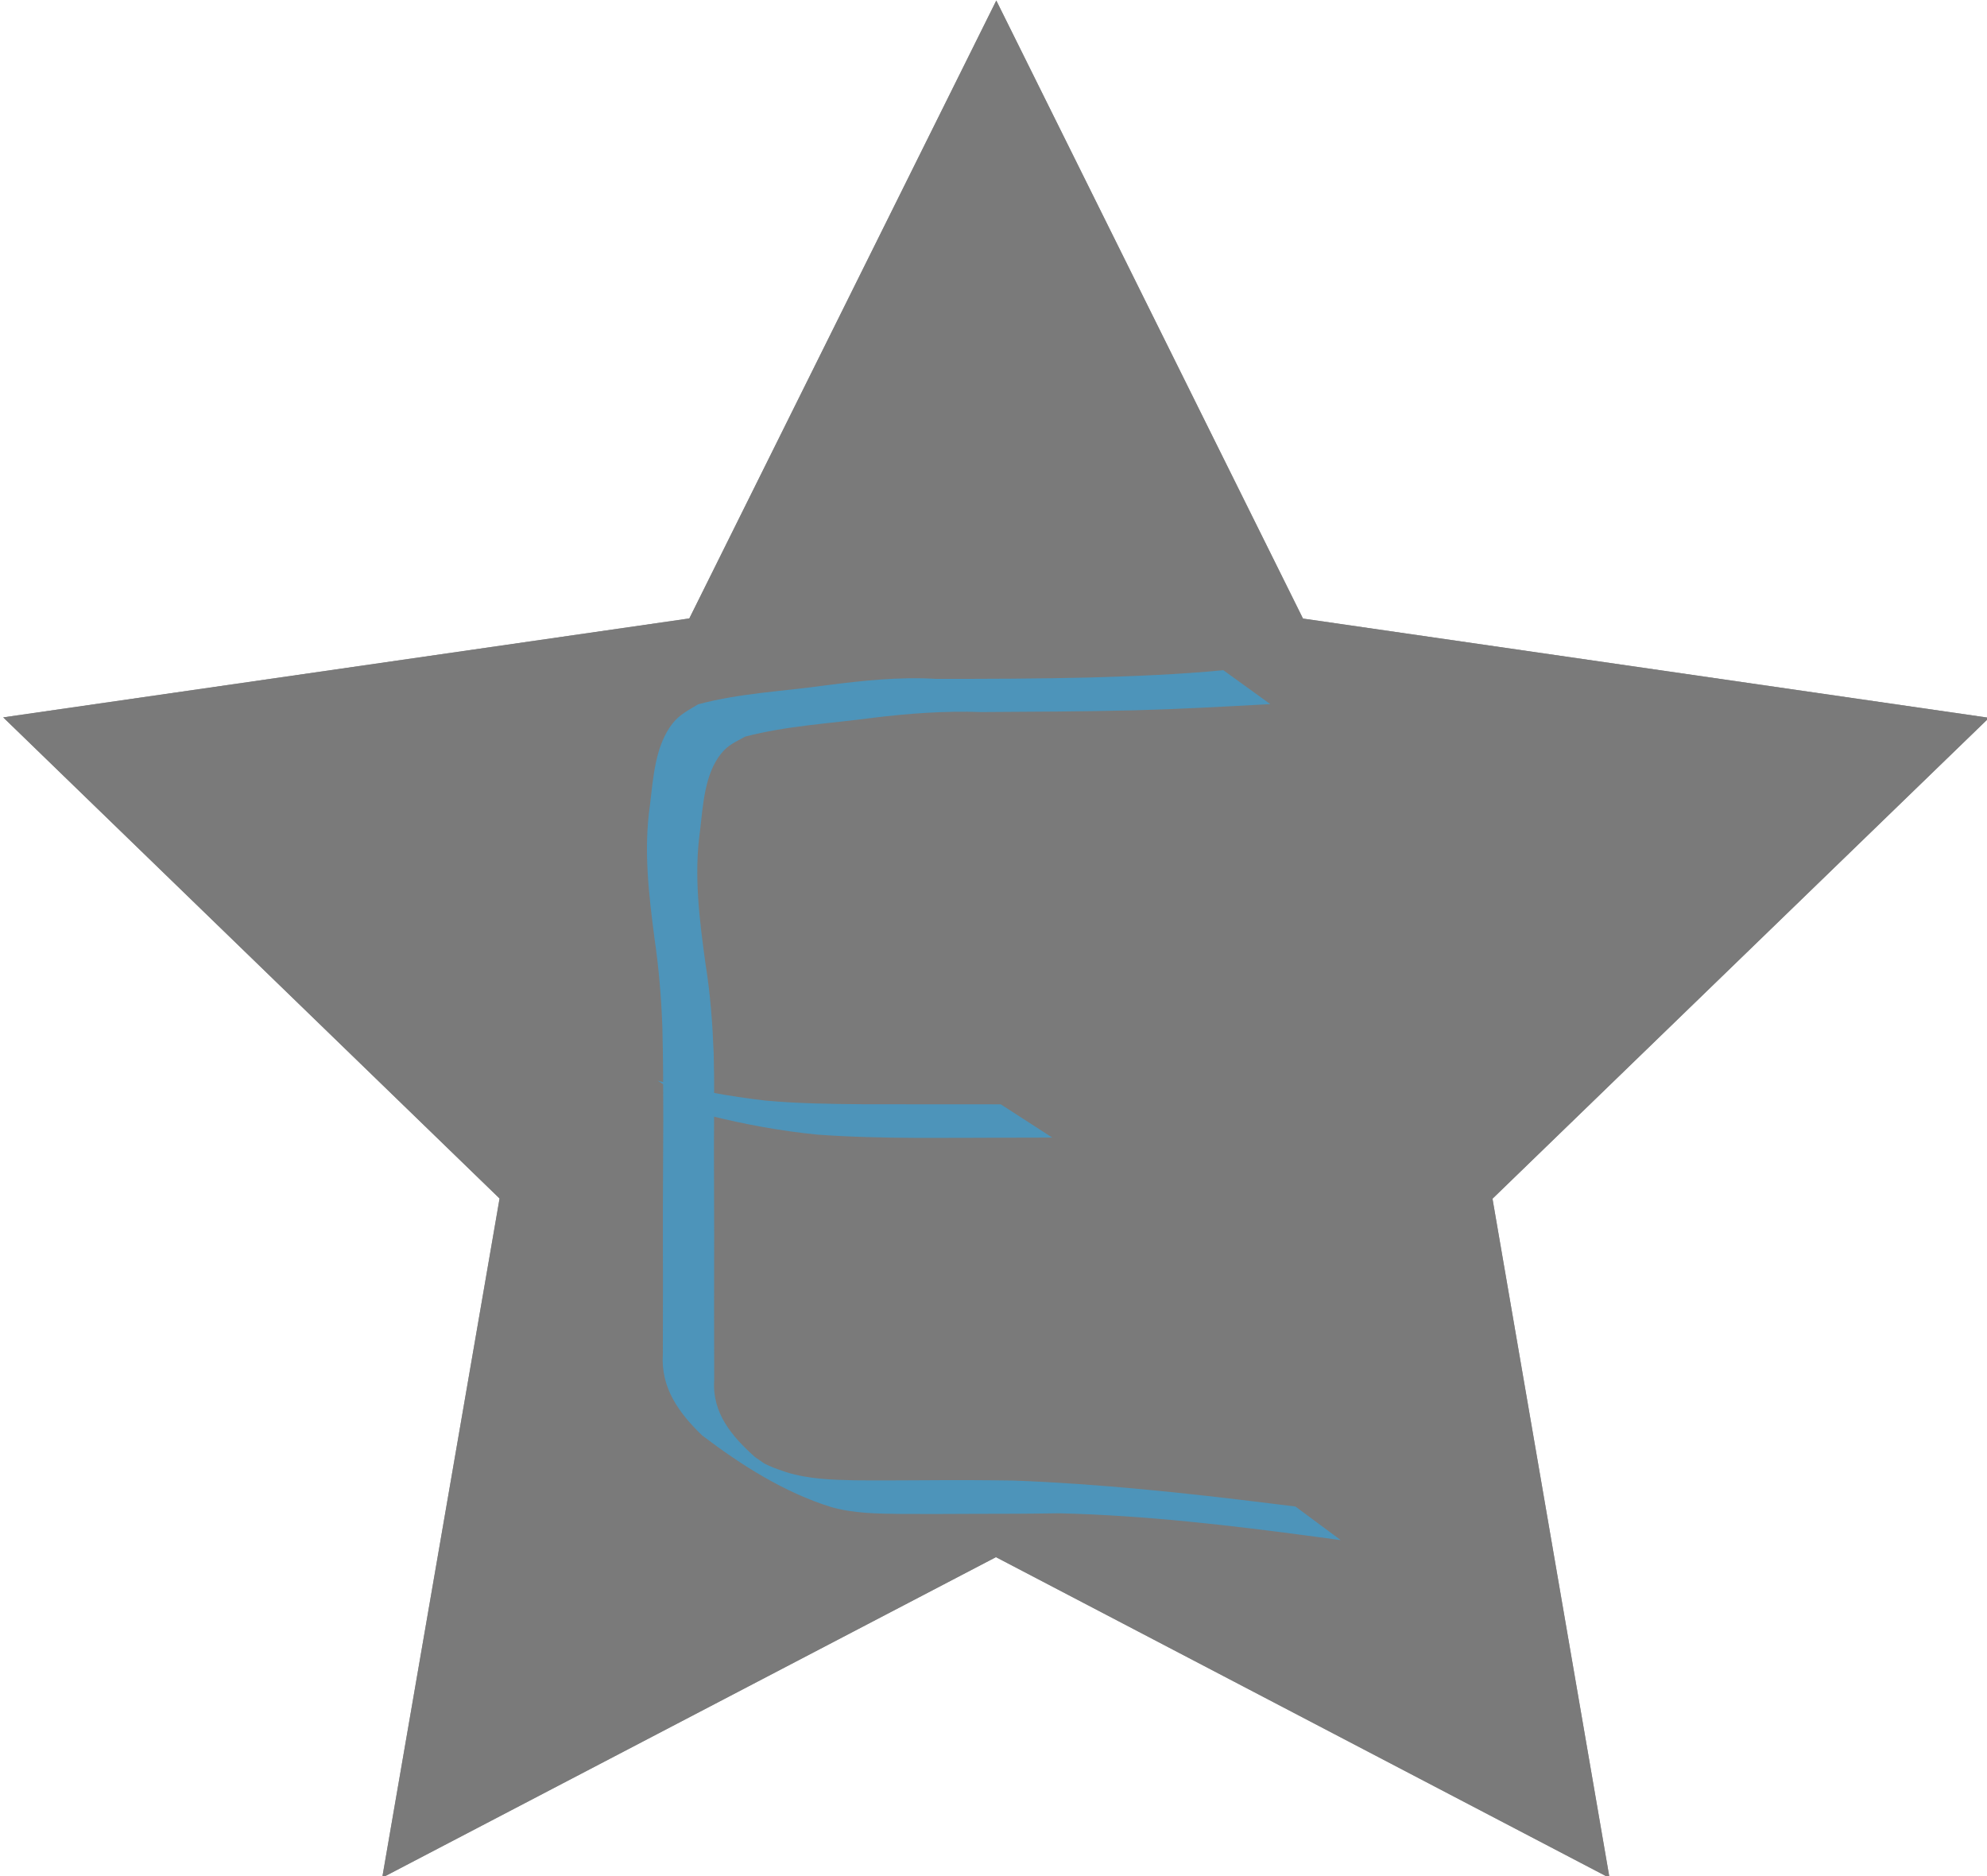<?xml version="1.0" encoding="UTF-8" standalone="no"?>
<!-- Created with Inkscape (http://www.inkscape.org/) -->

<svg
   width="109.92mm"
   height="103.763mm"
   viewBox="0 0 109.92 103.763"
   version="1.1"
   id="svg5"
   inkscape:version="1.2 (dc2aedaf03, 2022-05-15)"
   sodipodi:docname="drawing.svg"
   xmlns:inkscape="http://www.inkscape.org/namespaces/inkscape"
   xmlns:sodipodi="http://sodipodi.sourceforge.net/DTD/sodipodi-0.dtd"
   xmlns="http://www.w3.org/2000/svg"
   xmlns:svg="http://www.w3.org/2000/svg">
  <sodipodi:namedview
     id="namedview7"
     pagecolor="#ffffff"
     bordercolor="#000000"
     borderopacity="0.25"
     inkscape:showpageshadow="2"
     inkscape:pageopacity="0.0"
     inkscape:pagecheckerboard="0"
     inkscape:deskcolor="#d1d1d1"
     inkscape:document-units="mm"
     showgrid="false"
     inkscape:zoom="2.9825758"
     inkscape:cx="-655.13843"
     inkscape:cy="-3156.6675"
     inkscape:window-width="1920"
     inkscape:window-height="1017"
     inkscape:window-x="-8"
     inkscape:window-y="-8"
     inkscape:window-maximized="1"
     inkscape:current-layer="layer1"
     showguides="false" />
  <defs
     id="defs2" />
  <g
     inkscape:label="Layer 1"
     inkscape:groupmode="layer"
     id="layer1"
     transform="translate(902.67,536.591)">
    <g
       id="g2469-7-5"
       inkscape:export-filename="ellaWP\assets\ewatermark.svg"
       inkscape:export-xdpi="96"
       inkscape:export-ydpi="96"
       transform="matrix(0.648,0,0,0.644,-585.898,-577.423)">
      <path
         sodipodi:type="star"
         style="fill:#959595;fill-opacity:1;stroke:#800000;stroke-width:0"
         id="path2158-5-3"
         inkscape:flatsided="false"
         sodipodi:sides="5"
         sodipodi:cx="-569.16132"
         sodipodi:cy="61.741936"
         sodipodi:r1="89.128815"
         sodipodi:r2="44.564411"
         sodipodi:arg1="1.2213451"
         sodipodi:arg2="1.8496636"
         inkscape:rounded="0"
         inkscape:randomized="0"
         d="m -538.645,145.484 -42.783,-40.899 -57.946,12.057 25.677,-53.328 -29.374,-51.384 58.652,7.941 39.792,-43.815 10.572,58.235 53.967,24.305 -52.118,28.051 z"
         inkscape:transform-center-x="-0.0059840099"
         inkscape:transform-center-y="-8.5053639"
         transform="rotate(-15.965,-162.601,-482.407)" />
      <path
         style="fill:#795a86;fill-opacity:1;stroke:#800000;stroke-width:0"
         id="path2439-9-6"
         d="m -384.403,120.965 c -3.808,0.37 -7.632,0.514 -11.455,0.63 -4.37,0.104 -8.742,0.119 -13.113,0.113 -3.135,-0.183 -6.22,0.15 -9.322,0.549 -3.648,0.523 -7.387,0.672 -10.955,1.64 -0.794,0.489 -1.576,0.869 -2.168,1.624 -1.513,1.928 -1.663,4.721 -1.944,7.041 -0.555,3.85 -0.098,7.683 0.397,11.505 0.368,2.516 0.572,5.047 0.665,7.586 0.068,2.672 0.073,5.346 0.076,8.019 -0.003,2.495 -0.03,4.991 -0.033,7.486 -0.006,2.141 0.005,4.282 0.006,6.423 -0.005,2.041 -0.006,4.082 -0.01,6.123 -0.194,2.898 1.381,5.072 3.363,6.991 3.33,2.542 7.005,4.901 11.03,6.153 1.935,0.547 3.943,0.558 5.936,0.584 2.045,0.014 4.09,0.001 6.135,-0.008 2.452,1.7e-4 4.903,-0.008 7.354,-0.048 7.354,0.175 14.664,1.036 21.946,2.02 0.702,0.095 1.404,0.189 2.106,0.284 0,0 -3.866,-2.885 -3.866,-2.885 v 0 c -0.69,-0.086 -1.38,-0.172 -2.071,-0.257 -7.304,-0.911 -14.629,-1.695 -21.988,-1.974 -2.487,-0.038 -4.974,-0.048 -7.462,-0.027 -2.04,0.007 -4.08,0.029 -6.12,0.006 -1.97,-0.042 -3.955,-0.105 -5.85,-0.706 -1.053,-0.373 -0.968,-0.313 -1.99,-0.799 -0.368,-0.175 -1.433,-0.77 -1.093,-0.547 6.326,4.15 1.69,0.922 0.435,0.053 -1.973,-1.771 -3.673,-3.785 -3.48,-6.603 -0.005,-2.044 -0.006,-4.089 -0.011,-6.133 0,-2.138 0.011,-4.277 0.008,-6.415 0,-2.504 -0.021,-5.008 -0.018,-7.512 0.006,-2.671 0.048,-5.342 -0.022,-8.013 -0.101,-2.562 -0.289,-5.118 -0.695,-7.653 -0.516,-3.79 -1.008,-7.584 -0.477,-11.409 0.261,-2.181 0.372,-4.904 1.828,-6.704 0.591,-0.731 1.24,-0.989 2.038,-1.434 3.549,-0.932 7.253,-1.122 10.879,-1.612 3.093,-0.378 6.175,-0.609 9.294,-0.496 4.361,-0.027 8.723,-0.042 13.083,-0.15 3.859,-0.104 7.711,-0.319 11.565,-0.533 0,0 -4.005,-2.91 -4.005,-2.91 z" />
      <path
         style="fill:#795a86;fill-opacity:1;stroke:#800000;stroke-width:0"
         id="path2441-1-7"
         d="m -428.293,159.212 c 3.009,0.759 6.07,1.323 9.176,1.637 2.837,0.211 5.684,0.27 8.529,0.286 2.614,0.005 5.228,-0.007 7.841,-0.019 2.462,-0.008 1.218,-0.005 3.731,-0.009 0,0 -4.393,-2.855 -4.393,-2.855 v 0 c -2.522,-2.6e-4 -1.272,8e-4 -3.75,-0.003 -2.623,-0.005 -5.246,0.001 -7.869,-0.004 -2.826,-0.021 -5.656,-0.057 -8.469,-0.315 -3.109,-0.357 -6.172,-0.936 -9.187,-1.705 0,0 4.39,2.987 4.39,2.987 z" />
    </g>
    <g
       id="g638-7-9"
       inkscape:export-filename="e.png"
       inkscape:export-xdpi="96"
       inkscape:export-ydpi="96"
       transform="matrix(0.648,0,0,0.644,-585.898,-577.423)">
      <path
         sodipodi:type="star"
         style="fill:#7a7a7a;fill-opacity:1;stroke:#800000;stroke-width:0"
         id="path632-8-4"
         inkscape:flatsided="false"
         sodipodi:sides="5"
         sodipodi:cx="-569.16132"
         sodipodi:cy="61.741936"
         sodipodi:r1="89.128815"
         sodipodi:r2="44.564411"
         sodipodi:arg1="1.2213451"
         sodipodi:arg2="1.8496636"
         inkscape:rounded="0"
         inkscape:randomized="0"
         d="m -538.645,145.484 -42.783,-40.899 -57.946,12.057 25.677,-53.328 -29.374,-51.384 58.652,7.941 39.792,-43.815 10.572,58.235 53.967,24.305 -52.118,28.051 z"
         inkscape:transform-center-x="-0.0059840099"
         inkscape:transform-center-y="-8.5053639"
         transform="rotate(-15.965,-162.601,-482.407)" />
      <path
         style="fill:#4d94ba;fill-opacity:1;stroke:#800000;stroke-width:0"
         id="path634-1-6"
         d="m -384.403,120.965 c -3.808,0.37 -7.632,0.514 -11.455,0.63 -4.37,0.104 -8.742,0.119 -13.113,0.113 -3.135,-0.183 -6.22,0.15 -9.322,0.549 -3.648,0.523 -7.387,0.672 -10.955,1.64 -0.794,0.489 -1.576,0.869 -2.168,1.624 -1.513,1.928 -1.663,4.721 -1.944,7.041 -0.555,3.85 -0.098,7.683 0.397,11.505 0.368,2.516 0.572,5.047 0.665,7.586 0.068,2.672 0.073,5.346 0.076,8.019 -0.003,2.495 -0.03,4.991 -0.033,7.486 -0.006,2.141 0.005,4.282 0.006,6.423 -0.005,2.041 -0.006,4.082 -0.01,6.123 -0.194,2.898 1.381,5.072 3.363,6.991 3.33,2.542 7.005,4.901 11.03,6.153 1.935,0.547 3.943,0.558 5.936,0.584 2.045,0.014 4.09,0.001 6.135,-0.008 2.452,1.7e-4 4.903,-0.008 7.354,-0.048 7.354,0.175 14.664,1.036 21.946,2.02 0.702,0.095 1.404,0.189 2.106,0.284 0,0 -3.866,-2.885 -3.866,-2.885 v 0 c -0.69,-0.086 -1.38,-0.172 -2.071,-0.257 -7.304,-0.911 -14.629,-1.695 -21.988,-1.974 -2.487,-0.038 -4.974,-0.048 -7.462,-0.027 -2.04,0.007 -4.08,0.029 -6.12,0.006 -1.97,-0.042 -3.955,-0.105 -5.85,-0.706 -1.053,-0.373 -0.968,-0.313 -1.99,-0.799 -0.368,-0.175 -1.433,-0.77 -1.093,-0.547 6.326,4.15 1.69,0.922 0.435,0.053 -1.973,-1.771 -3.673,-3.785 -3.48,-6.603 -0.005,-2.044 -0.006,-4.089 -0.011,-6.133 0,-2.138 0.011,-4.277 0.008,-6.415 0,-2.504 -0.021,-5.008 -0.018,-7.512 0.006,-2.671 0.048,-5.342 -0.022,-8.013 -0.101,-2.562 -0.289,-5.118 -0.695,-7.653 -0.516,-3.79 -1.008,-7.584 -0.477,-11.409 0.261,-2.181 0.372,-4.904 1.828,-6.704 0.591,-0.731 1.24,-0.989 2.038,-1.434 3.549,-0.932 7.253,-1.122 10.879,-1.612 3.093,-0.378 6.175,-0.609 9.294,-0.496 4.361,-0.027 8.723,-0.042 13.083,-0.15 3.859,-0.104 7.711,-0.319 11.565,-0.533 0,0 -4.005,-2.91 -4.005,-2.91 z" />
      <path
         style="fill:#4d94ba;fill-opacity:1;stroke:#800000;stroke-width:0"
         id="path636-7-6"
         d="m -428.293,159.212 c 3.009,0.759 6.07,1.323 9.176,1.637 2.837,0.211 5.684,0.27 8.529,0.286 2.614,0.005 5.228,-0.007 7.841,-0.019 2.462,-0.008 1.218,-0.005 3.731,-0.009 0,0 -4.393,-2.855 -4.393,-2.855 v 0 c -2.522,-2.6e-4 -1.272,8e-4 -3.75,-0.003 -2.623,-0.005 -5.246,0.001 -7.869,-0.004 -2.826,-0.021 -5.656,-0.057 -8.469,-0.315 -3.109,-0.357 -6.172,-0.936 -9.187,-1.705 0,0 4.39,2.987 4.39,2.987 z" />
    </g>
  </g>
</svg>
